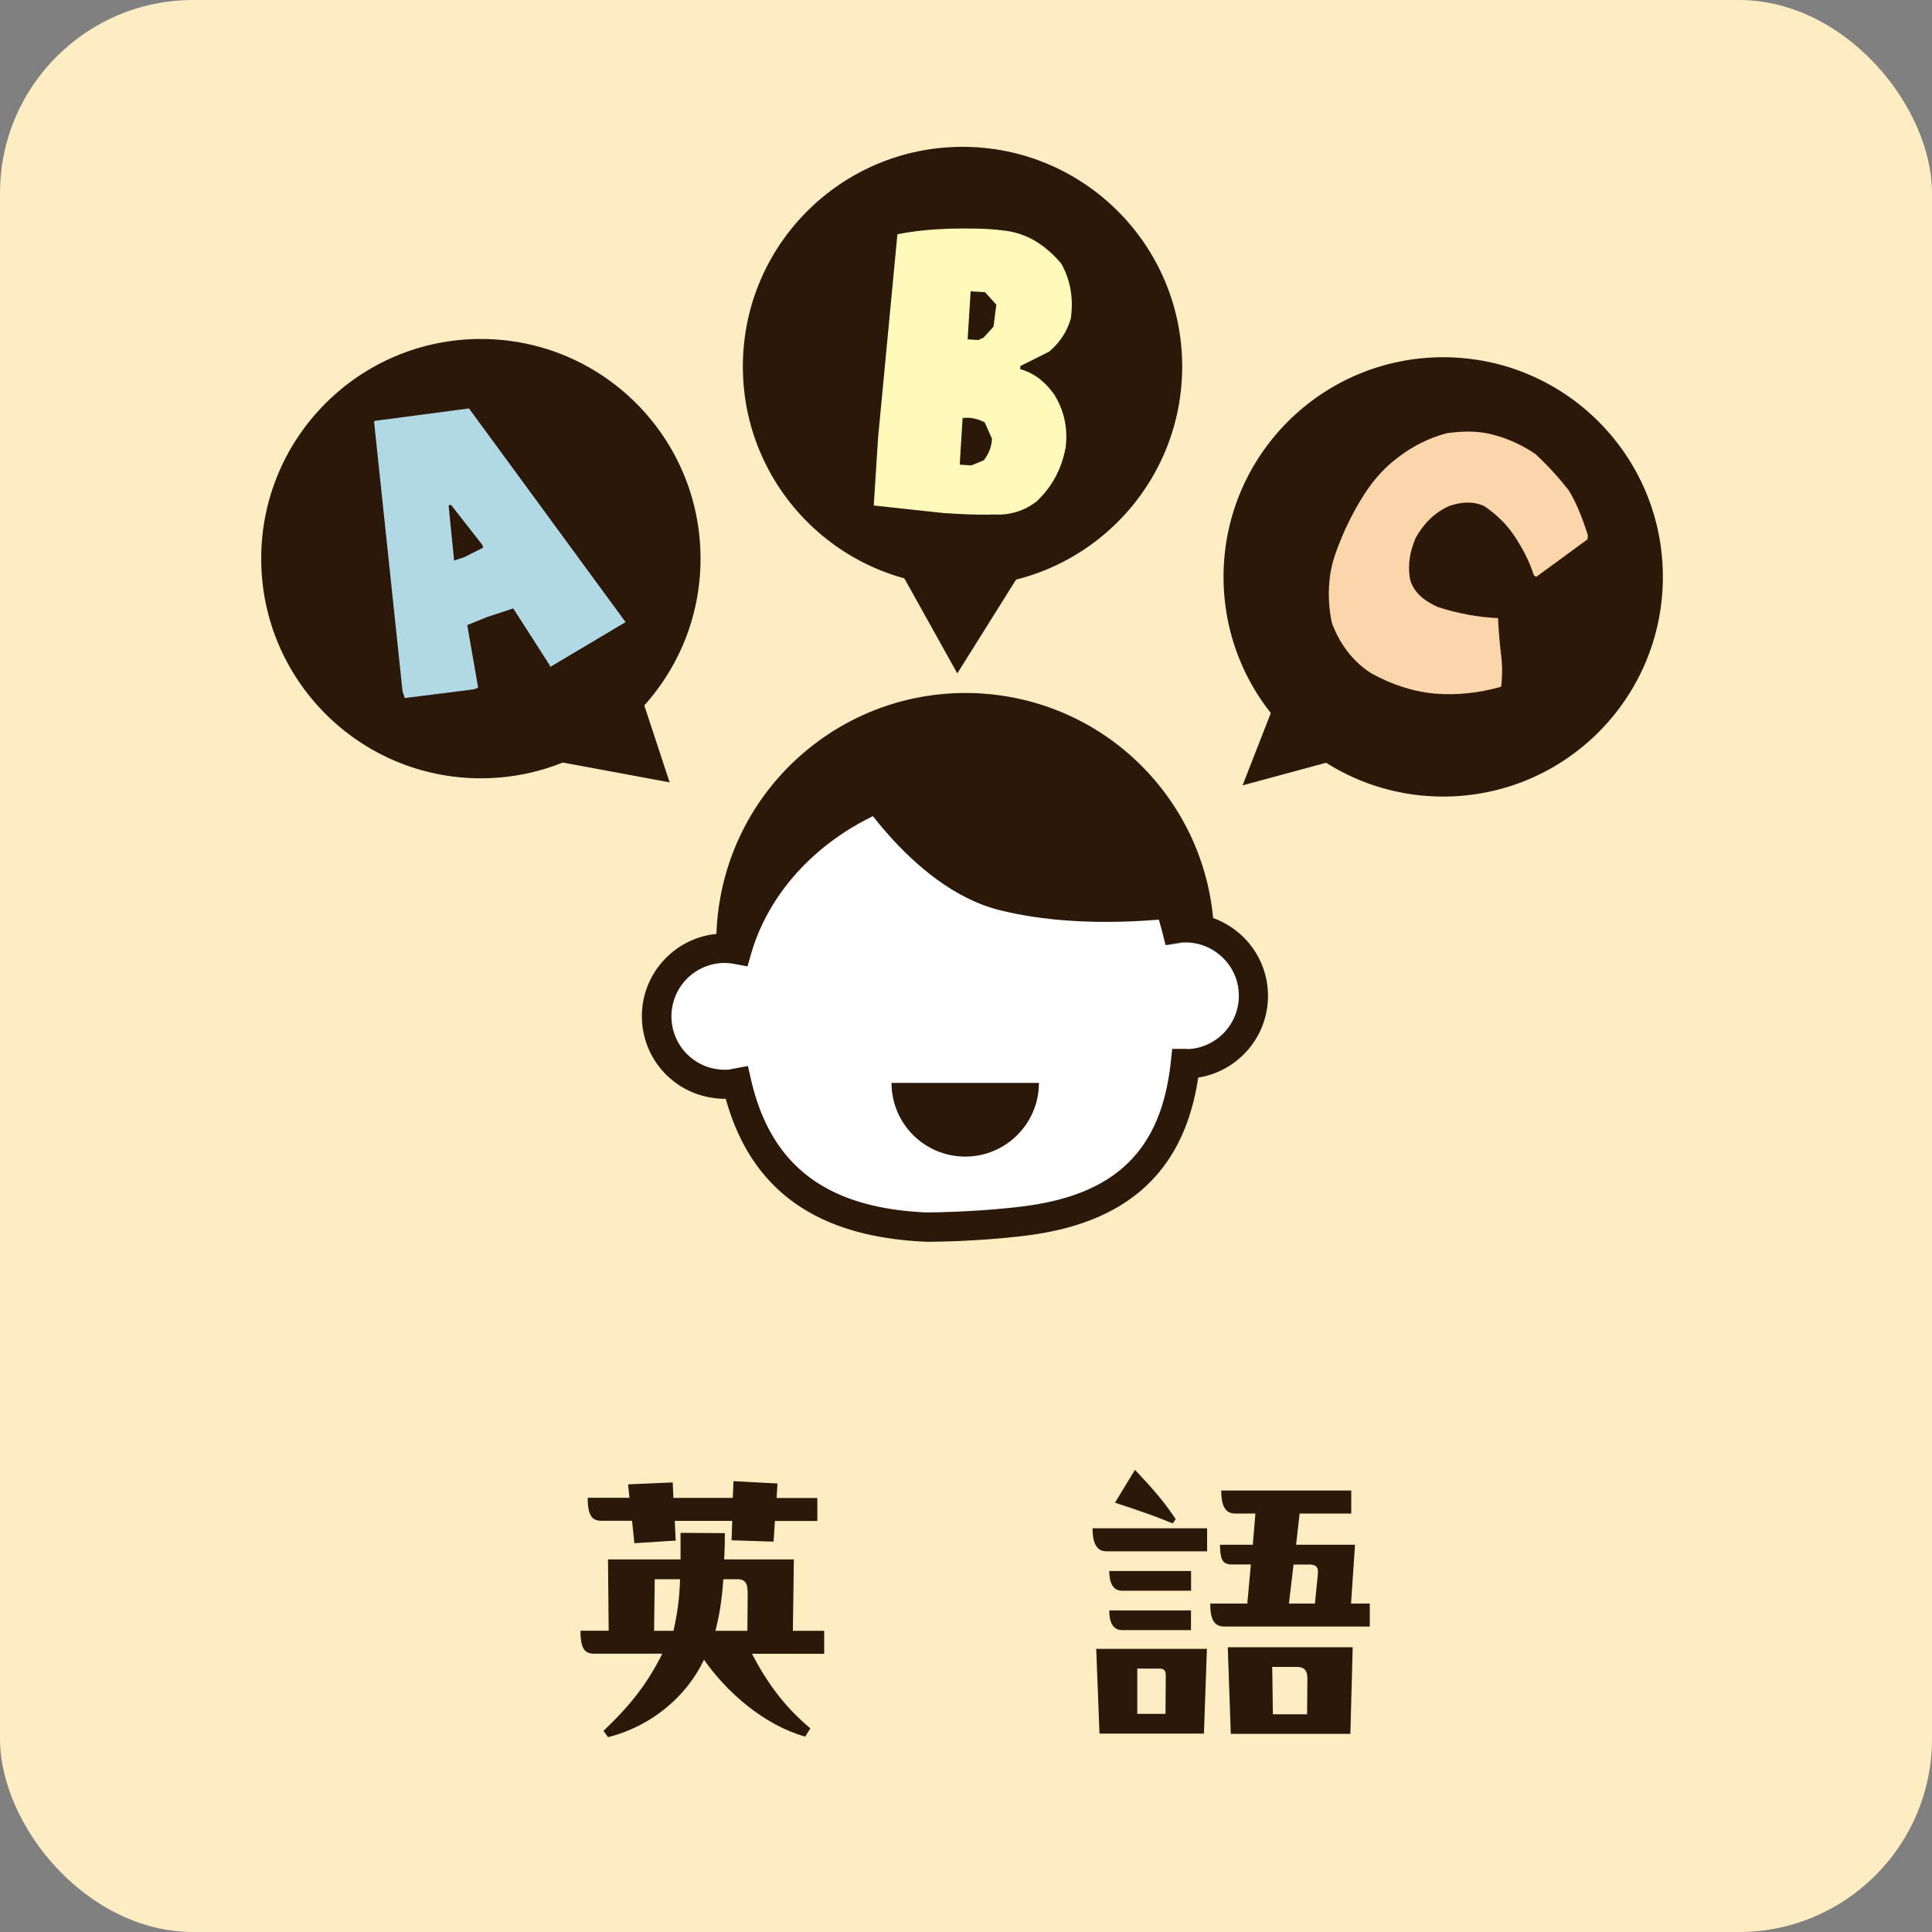 <svg xmlns="http://www.w3.org/2000/svg" id="_レイヤー_2" data-name="レイヤー 2" viewBox="0 0 200 200"><rect x="0" y="0" width="200" height="200" fill="#808080" stroke="none"/><defs><style>.cls-2{fill:#2c1808}</style></defs><g id="_レイヤー_1-2" data-name="レイヤー 1"><rect width="200" height="200" rx="20" ry="20" style="fill:#feedc3"/><path d="M82.09 168.82h3.23v2.38h-7.48c1.6 3.03 3.33 5.44 6.05 7.72l-.54.85c-4.18-1.16-8.12-4.56-10.47-7.96-1.77 3.74-5.37 6.87-9.93 8.02l-.48-.65c2.82-2.69 4.52-4.86 6.09-7.99h-7.04c-.95 0-1.43-.44-1.43-2.38h2.92l-.07-7.38h7.51v-2.75l4.59.03c0 1.02-.03 1.87-.07 2.72h7.21l-.1 7.38Zm-16.66-11.39h-3.16c-.95 0-1.43-.48-1.43-2.38h4.32l-.14-1.39 4.62-.2.07 1.6h6.15l.07-1.73 4.56.24-.1 1.5h4.22v2.38h-4.39l-.14 2.14-4.35-.14.07-2.01h-5.95l.1 2.04-4.28.27-.24-2.31Zm2.35 6.05-.07 5.34h2.01c.41-1.87.61-3.23.68-5.34zm9.59 5.34.03-3.84c0-.99-.17-1.5-1.09-1.5h-1.43c-.14 1.97-.37 3.6-.82 5.34h3.3ZM124.97 160.59h-10.44c-.95 0-1.43-.75-1.43-2.38h11.86v2.38Zm-11.49 10.1h11.46l-.31 8.77h-10.81zm9.82-8.06v2.04h-7.14c-.95 0-1.33-.82-1.33-2.04h8.46Zm0 6.12h-7.14c-.95 0-1.33-.82-1.33-2.04h8.46v2.04Zm-1.9-11.05c-2.07-.85-3.6-1.36-5.98-2.14l2.07-3.4c1.87 1.97 2.99 3.26 4.22 5.1zm-3.67 15.03v4.69h2.92l.03-3.94c0-.54-.14-.75-.71-.75zm22.54-12.82-.41 6.09h1.94v2.38h-15.06c-.99 0-1.46-.65-1.46-2.38h3.84l.37-4.05h-2.01c-1.02 0-1.16-.68-1.19-2.04h3.4l.27-3.23h-2.11c-.95 0-1.43-.71-1.43-2.38h13.46v2.38h-5.34l-.37 3.23h6.09Zm-13.16 10.61h12.92l-.24 8.97h-12.38l-.31-8.97Zm4.59 2.04.07 4.9h3.54l.03-3.71c0-.88-.37-1.19-1.09-1.19zm2.21-10.61-.48 4.05h2.69l.31-3.09c.07-.82-.34-.95-.92-.95h-1.6Z" class="cls-2"/><circle cx="49.78" cy="57.83" r="22.74" class="cls-2"/><path d="m65.57 69.6 3.75 11.39L56 78.52z" class="cls-2"/><circle cx="99.64" cy="37.94" r="22.74" class="cls-2"/><path d="M105.47 59.54 99.1 69.71l-6.6-11.84z" class="cls-2"/><path d="m56.92 68.89-3.79-5.91-2.74.91-2.02.82 1.13 6.49-.51.17-7.09.89-.23-.71-2.95-27.93.2-.07 9.63-1.27L64.76 64.4l-7.8 4.64-.04-.13Zm-6.98-12.47-3.26-4.17-.24.08.57 5.7 1.05-.35 1.96-.99-.09-.27Z" style="fill:#b0d8e5"/><path d="m90.45 52.35.45-7.07 2-21.03c1.77-.35 3.6-.52 5.53-.58 1.79-.03 3.68-.05 5.62.21 2.3.29 4.15 1.47 5.81 3.4.96 1.74 1.27 3.54 1 5.66-.37 1.33-1.12 2.5-2.25 3.46l-2.98 1.49-.02.32c1.33.37 2.49 1.19 3.51 2.61 1 1.6 1.46 3.45 1.19 5.53-.43 2.22-1.36 3.98-2.99 5.55-1.28.99-2.8 1.46-4.44 1.36-1.79.06-3.42-.04-5.2-.15l-7.23-.78Zm12.24-6.93-.75-1.69c-.65-.36-1.46-.56-2.29-.46l-.3 4.83 1.21.08 1.28-.53c.46-.58.8-1.3.85-2.23m.16-11.62.29-2.26-1.17-1.29-1.49-.09-.31 4.97 1.1.07.55-.25 1.04-1.15Z" style="fill:#fffaba"/><circle cx="149.4" cy="59.72" r="22.74" class="cls-2"/><path d="m133.39 69.11 8.32 8.65-13.08 3.54z" class="cls-2"/><path d="M137.88 64.51c-.48-2.27-.45-4.73.28-6.95.76-2.2 1.73-4.29 3.1-6.44.97-1.5 2.17-2.84 3.6-3.87 1.42-1.07 3.02-1.9 4.89-2.4 1.58-.22 3.12-.28 4.69.12 1.57.39 3.03 1.05 4.47 2 1.3 1.2 2.41 2.42 3.48 3.78.84 1.38 1.44 2.94 1.99 4.67l-.04.41-5.3 3.88-.25-.14c-.46-1.49-1.21-2.85-2-4.06-.8-1.21-1.86-2.26-3.16-3.13-1.22-.53-2.38-.41-3.61 0-1.52.69-2.63 1.79-3.48 3.32-.58 1.39-.85 2.77-.56 4.32.38 1.3 1.41 2.16 2.84 2.81 2.09.68 4.17 1.06 6.26 1.16.04 1.08.15 2.38.28 3.54.17 1.19.18 2.4.04 3.56-2.39.68-4.6.88-6.8.72-2.35-.21-4.55-.95-6.68-2.13-1.92-1.24-3.22-3.02-4.04-5.18Z" style="fill:#fbd6ab"/><ellipse cx="99.92" cy="97.52" class="cls-2" rx="25.79" ry="25.75" transform="rotate(-40.31 99.9 97.509)"/><path d="M122.34 96.05c-.2 0-.38.06-.57.09-2.68-10.52-10.06-16.46-20.88-15.9-10.75.56-21.52 7.36-24.62 18.04-.53-.1-1.08-.15-1.64-.13a7.045 7.045 0 0 0 .73 14.07c.31-.02.6-.08.9-.14 2.17 9.46 8.36 14.44 19.54 14.94 0 0 5.16.02 10.37-.65 10.96-1.4 15.55-7.21 16.53-16.28.13 0 .24.02.37.02a7.045 7.045 0 0 0-.73-14.07Z" style="fill:#fff"/><path d="M95.86 128.54h-.06c-11.28-.5-18.04-5.34-20.67-14.79-2.17 0-4.23-.74-5.85-2.2a8.5 8.5 0 0 1-2.82-5.91c-.25-4.71 3.39-8.74 8.1-8.99q.33-.015.66 0c3.52-10.01 13.86-17.3 25.6-17.91 10.92-.59 18.91 5.17 22.08 15.8 4.43.1 8.12 3.61 8.35 8.11.23 4.41-2.94 8.23-7.21 8.9-1.45 9.66-7.25 15.01-17.68 16.34-5.01.64-9.87.66-10.51.66Zm-18.44-18.21.32 1.41c2.05 8.93 7.81 13.31 18.13 13.77-.01 0 5.06 0 10.12-.64 9.54-1.22 14.23-5.83 15.21-14.94l.15-1.35h1.36c.1 0 .2 0 .3.02 3.04-.15 5.38-2.76 5.23-5.8s-2.79-5.4-5.81-5.23-.1.02-.14.03c-.1.02-.19.04-.29.05l-1.34.19-.33-1.31C117.77 86.5 110.9 81.27 101 81.77c-10.95.57-20.51 7.54-23.24 16.95l-.38 1.32-1.35-.25c-.48-.09-.9-.12-1.29-.1a5.533 5.533 0 0 0-3.41 9.63c1.1.99 2.5 1.48 3.99 1.41.18 0 .35-.05.51-.08l1.62-.3Zm44.92-14.28" class="cls-2"/><path d="M92.29 112.1c0 4.22 3.42 7.63 7.63 7.63s7.63-3.42 7.63-7.63H92.28ZM87.47 80.29s6.55 11.55 15.98 13.92 20.07.57 20.07.57-.93-11.19-11.75-17.22-24.3 2.74-24.3 2.74Z" class="cls-2"/></g></svg>